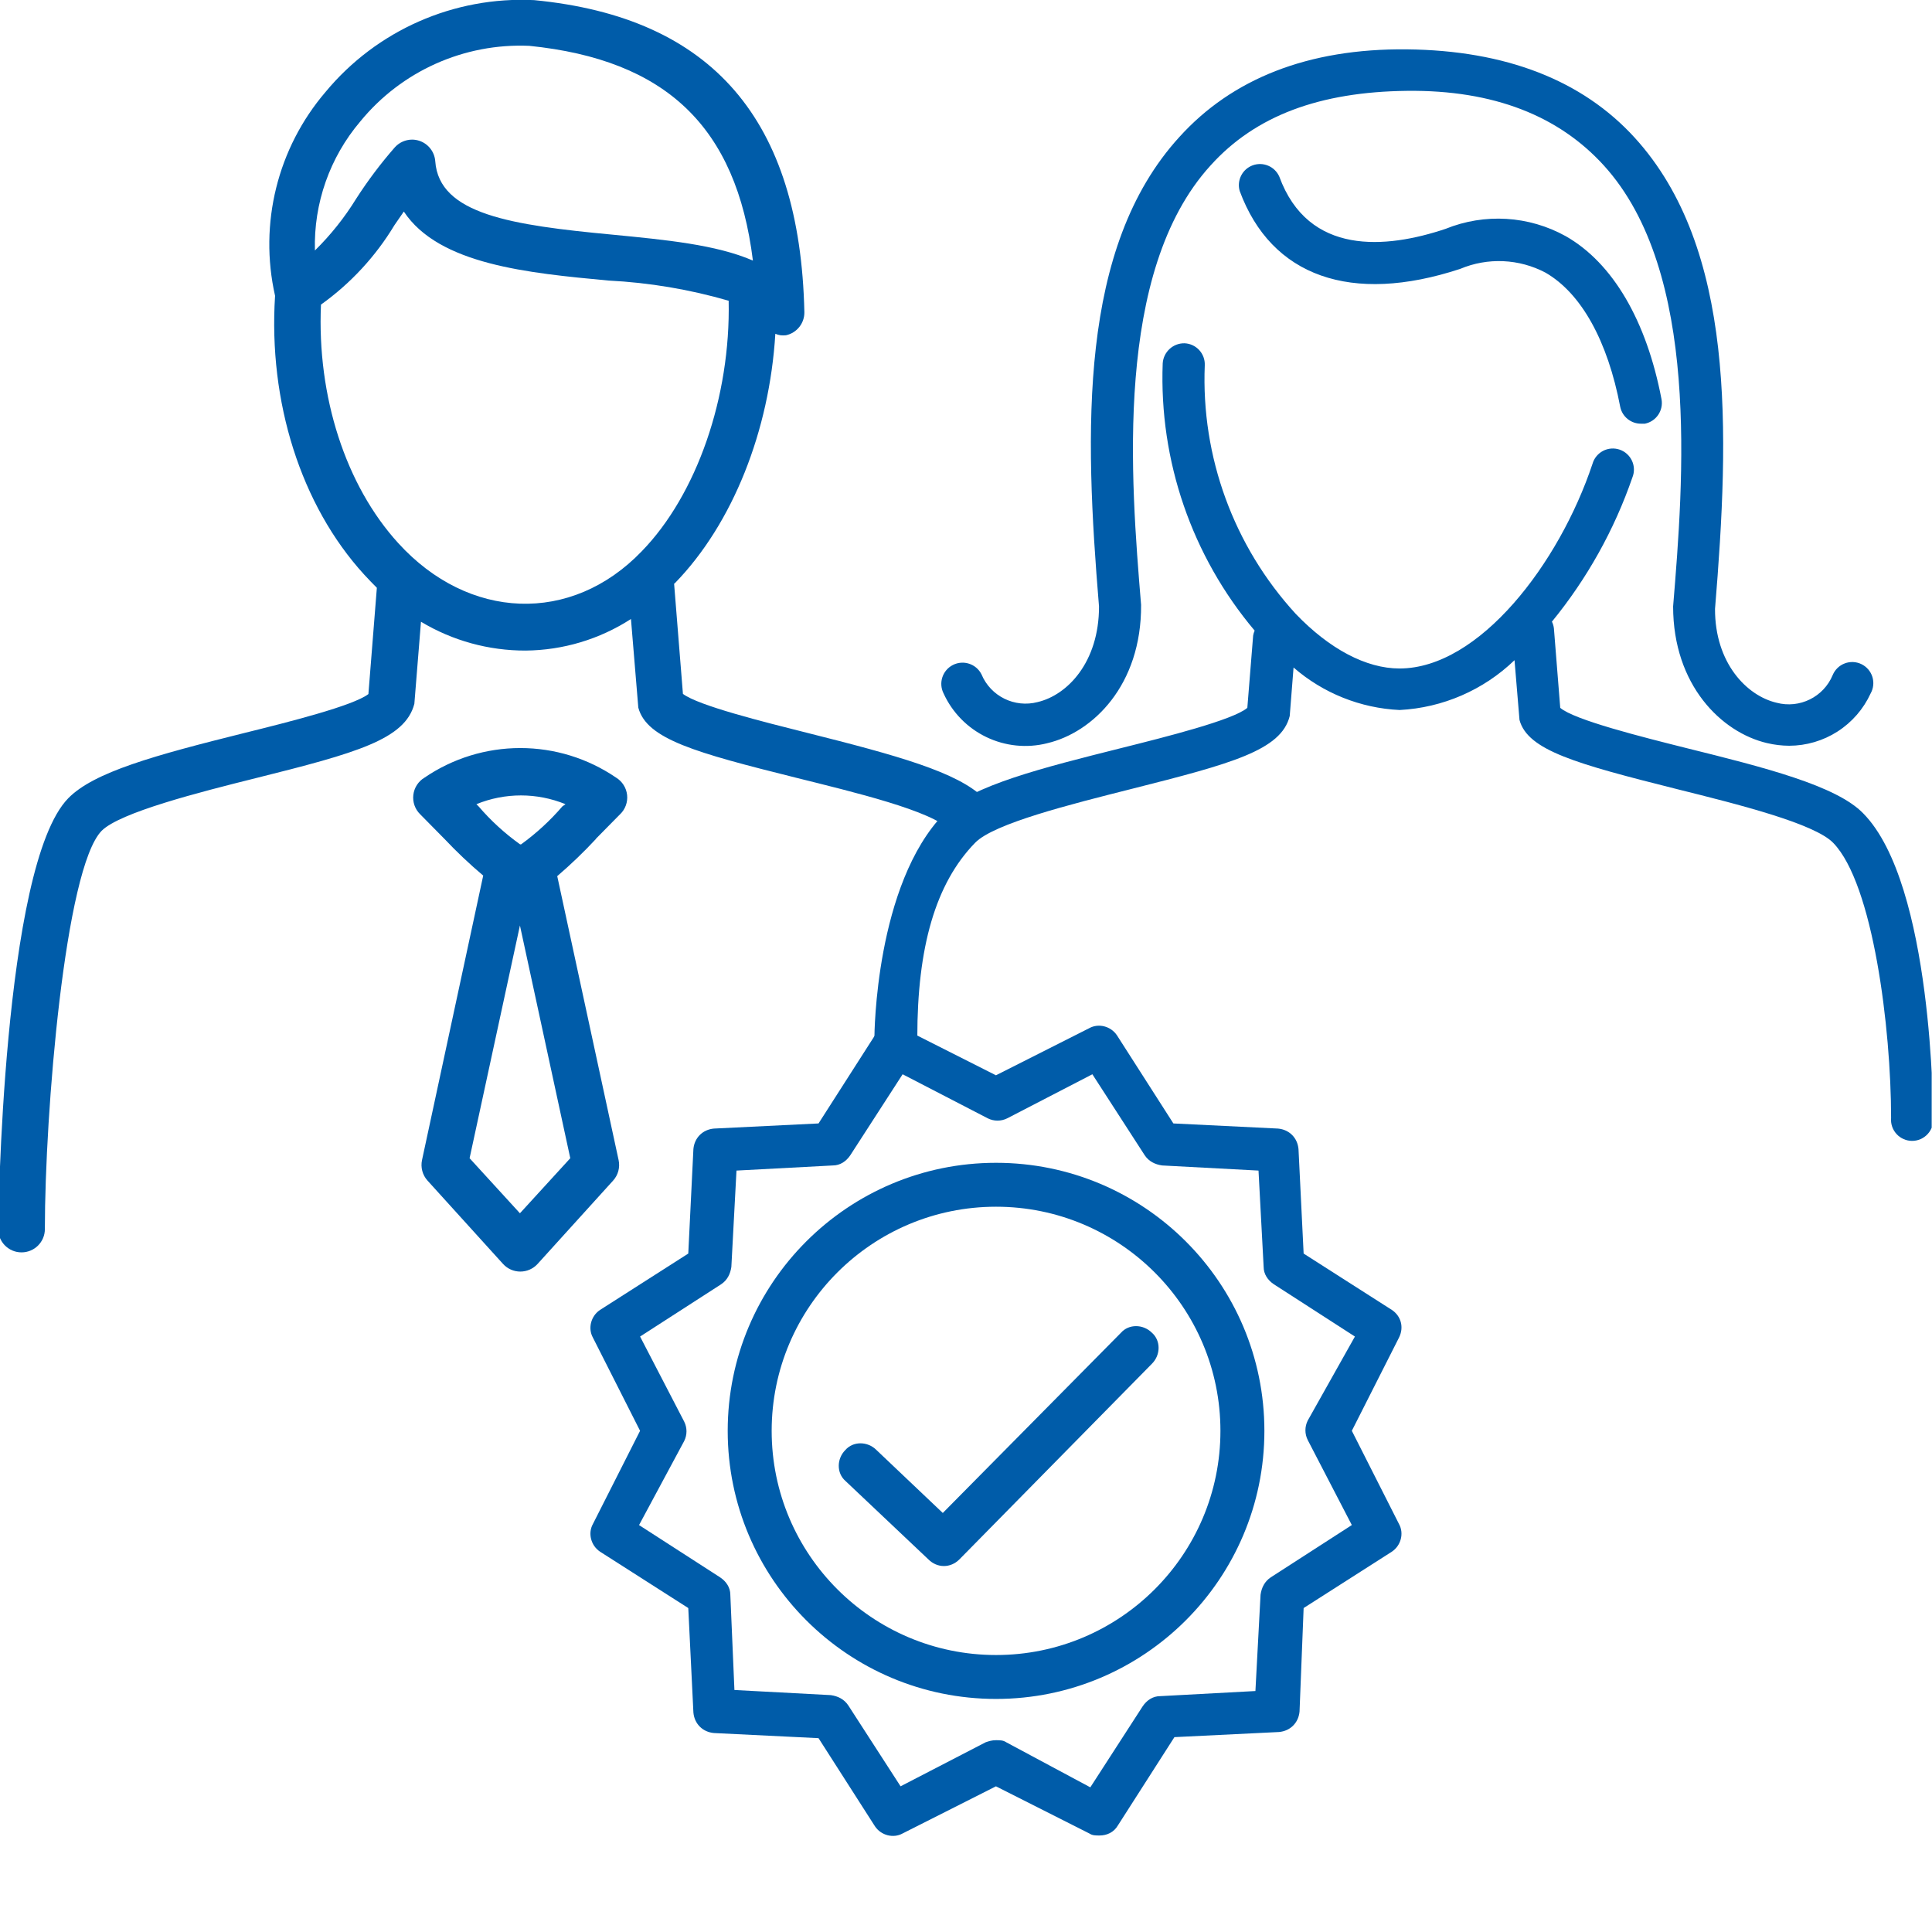 <?xml version="1.0" encoding="UTF-8" standalone="no"?>
<svg xmlns="http://www.w3.org/2000/svg" xmlns:xlink="http://www.w3.org/1999/xlink" xmlns:serif="http://www.serif.com/" width="100%" height="100%" viewBox="0 0 256 256" version="1.1" xml:space="preserve" style="fill-rule:evenodd;clip-rule:evenodd;stroke-linejoin:round;stroke-miterlimit:2;">
    <g id="Artboard" transform="matrix(0.464,0,0,0.31,338.087,52.688)">
        <rect x="-729" y="-170" width="552" height="826" style="fill:none;"></rect>
        <clipPath id="_clip1">
            <rect x="-729" y="-170" width="552" height="826"></rect>
        </clipPath>
        <g clip-path="url(#_clip1)">
            <g transform="matrix(0.523,0,0,0.782,-570.786,85.804)">
                <g transform="matrix(1,0,0,1,-108,175)">
                    <g transform="matrix(1.079,0,0,1.079,-27.675,-32.795)">
                        <path d="M315.84,355.04C318.078,357.278 320.879,358.399 323.68,358.399C326.481,358.399 329.281,357.278 331.52,355.04L428.964,255.916C433.444,251.436 433.444,244.154 428.964,240.236C424.483,235.756 417.202,235.756 413.284,240.236L323.12,331.52L289.516,299.596C285.035,295.116 277.754,295.116 273.836,299.596C269.355,304.077 269.355,311.358 273.836,315.276L315.84,355.04Z" style="fill:rgb(0,92,169);fill-rule:nonzero;"></path>
                    </g>
                    <path d="M133.84,346.08L182,376.881L184.801,434.002C185.359,440.162 189.84,444.643 196,445.201L253.121,448.002L283.922,496.162C287.281,501.201 294,502.881 299.043,500.084L350.004,474.322L400.965,500.084C402.645,501.205 404.324,501.205 406.566,501.205C410.488,501.205 414.406,499.525 416.644,495.603L447.445,447.443L504.566,444.642C510.727,444.084 515.207,439.603 515.765,433.443L518,376.881L566.16,346.08C571.199,342.721 572.879,336.002 570.082,330.959L544.32,280.002L570.082,229.041C572.882,223.44 571.203,217.279 566.16,213.92L518,183.123L515.199,126.002C514.64,119.842 510.16,115.361 504,114.803L446.879,112.003L416.078,63.843C412.719,58.803 406,57.124 400.957,59.921L350,85.683L299.039,59.921C293.437,57.12 287.277,58.8 283.918,63.843L253.121,112.003L196,114.803C189.84,115.362 185.359,119.842 184.801,126.002L182,183.123L133.84,213.924C128.801,217.284 127.121,224.002 129.918,229.045L155.68,280.006L129.918,330.967C127.121,336.003 128.801,342.721 133.84,346.08L133.84,346.08ZM179.762,285.603C181.442,282.244 181.442,278.322 179.762,274.962L155.684,228.482L199.922,199.923C203.281,197.685 204.961,194.321 205.524,190.404L208.324,137.763L260.965,134.962C264.887,134.962 268.247,132.723 270.485,129.36L299.044,85.122L345.524,109.2C348.883,110.88 352.805,110.88 356.165,109.2L402.645,85.122L431.204,129.36C433.442,132.72 436.806,134.399 440.723,134.962L493.364,137.763L496.165,190.404C496.165,194.325 498.404,197.685 501.767,199.923L546.005,228.482L520.239,274.4C518.559,277.759 518.559,281.681 520.239,285.041L544.317,331.521L500.079,360.08C496.719,362.318 495.04,365.682 494.477,369.6L491.676,422.241L439.602,425.041C435.681,425.041 432.321,427.28 430.083,430.643L401.524,474.881L355.602,450.24C353.922,449.119 352.243,449.119 350,449.119C347.762,449.119 346.078,449.677 344.399,450.24L297.919,474.318L269.36,430.08C267.121,426.721 263.758,425.041 259.84,424.478L207.199,421.678L204.961,369.604C204.961,365.682 202.723,362.322 199.359,360.084L155.121,331.525L179.762,285.603Z" style="fill:rgb(0,92,169);fill-rule:nonzero;"></path>
                    <g transform="matrix(0.944,0,0,0.944,2.189,25.631)">
                        <path d="M368.5,114.286C282.835,114.286 213.286,183.835 213.286,269.5C213.286,355.165 282.835,424.714 368.5,424.714C454.165,424.714 523.714,355.165 523.714,269.5C523.714,183.835 454.165,114.286 368.5,114.286ZM368.5,139.714C440.131,139.714 498.286,197.869 498.286,269.5C498.286,341.131 440.131,399.286 368.5,399.286C296.869,399.286 238.714,341.131 238.714,269.5C238.714,197.869 296.869,139.714 368.5,139.714Z" style="fill:rgb(0,92,169);"></path>
                    </g>
                </g>
                <g transform="matrix(2.293,0,0,2.293,-817.338,-621.834)">
                    <path d="M416.98,303.23C406.566,300.605 391.125,296.753 387.449,293.957L385.347,267.707L385.609,267.488C399.304,253.355 408.054,231.261 409.453,208.121L409.457,208.117C409.848,208.285 410.262,208.402 410.68,208.469C411.117,208.519 411.559,208.519 411.992,208.469C414.578,207.906 416.41,205.601 416.367,202.957C415.359,157.105 394.492,132.695 352.012,128.582C332.938,127.648 314.539,135.754 302.356,150.457C290.903,163.852 286.446,181.871 290.325,199.062C288.708,224.304 296.45,248.98 311.544,265.519C312.536,266.597 313.54,267.648 314.564,268.667L312.552,293.999C308.919,296.8 293.435,300.695 283.021,303.273C261.626,308.609 247.146,312.593 241.064,318.847C225.357,334.949 224.396,420.647 224.396,421.527L224.396,421.531C224.396,424.601 226.884,427.085 229.951,427.085C233.021,427.085 235.509,424.601 235.509,421.531C235.509,394.011 240.279,335.562 249.029,326.593C253.404,322.218 272.084,317.448 285.736,314.038C309.713,308.045 321.306,304.807 323.494,296.319L325.069,276.764L325.065,276.76C332.596,281.283 341.217,283.658 350.003,283.631C358.905,283.549 367.601,280.939 375.073,276.103L376.823,297.236C378.834,304.76 390.428,307.955 414.405,313.947C428.053,317.362 446.979,321.856 451.112,326.502C456.373,332.419 462.133,321.803 459.073,318.764C452.858,312.592 438.378,308.612 416.983,303.229L416.98,303.23ZM310.62,157.5C320.444,145.48 335.362,138.801 350.87,139.477C383.378,142.801 400.175,158.727 404.112,190.665C395.362,186.86 383.288,185.72 370.776,184.497C346.581,182.224 329.389,179.642 328.471,166.997L328.471,166.993C328.311,164.778 326.85,162.868 324.752,162.138C324.174,161.938 323.569,161.833 322.955,161.833C321.389,161.837 319.893,162.505 318.846,163.669C315.467,167.532 312.381,171.642 309.612,175.962C306.854,180.442 303.565,184.567 299.815,188.259C299.502,177.025 303.35,166.071 310.62,157.501L310.62,157.5ZM377.643,259.96C360.842,277.46 336.385,276.409 319.674,258.034C307.119,244.253 300.291,223.034 301.256,201.159L301.256,201.163C308.322,196.108 314.276,189.659 318.756,182.218L320.987,178.98C329.342,191.625 350.561,193.636 369.725,195.429C379.416,195.917 389.022,197.534 398.338,200.241C398.818,223.124 390.767,246.444 377.643,259.96L377.643,259.96ZM366.705,328.515L372.478,322.652L372.482,322.656C373.725,321.46 374.342,319.757 374.154,318.042C373.963,316.331 372.99,314.8 371.518,313.906C364.803,309.32 356.858,306.867 348.725,306.867C340.592,306.867 332.651,309.32 325.932,313.906C324.447,314.788 323.455,316.308 323.252,318.023C323.045,319.738 323.646,321.449 324.881,322.656L330.654,328.519L330.658,328.519C333.564,331.609 336.646,334.527 339.889,337.269L325.319,405.081C324.944,406.831 325.432,408.655 326.631,409.979L344.611,429.842C345.666,431.003 347.158,431.663 348.724,431.663C350.291,431.663 351.783,431.002 352.838,429.842L370.818,409.979C372.021,408.655 372.509,406.831 372.13,405.081L357.517,337.397C360.763,334.616 363.845,331.651 366.752,328.518L366.705,328.515ZM360.623,404.64L348.635,417.765L336.647,404.64L348.635,349.163L360.623,404.64ZM358.744,320.773C355.83,324.168 352.525,327.207 348.9,329.832L348.682,329.832C345.017,327.207 341.682,324.152 338.752,320.73L338.271,320.25L338.267,320.25C345.068,317.464 352.689,317.464 359.486,320.25L358.744,320.773Z" style="fill:rgb(0,92,169);fill-rule:nonzero;"></path>
                </g>
                <g transform="matrix(2.075,0,0,2.075,-261.284,-583.529)">
                    <path d="M417.68,228.73C418.243,231.722 416.293,234.609 413.305,235.203L412.254,235.203L412.258,235.203C409.645,235.203 407.387,233.382 406.832,230.828C403.508,213.328 396.551,200.859 387.187,195.433C380.223,191.737 371.964,191.37 364.699,194.429C336.043,203.878 315,196.44 306.687,173.909C305.875,171.104 307.375,168.147 310.117,167.143C312.859,166.143 315.91,167.436 317.101,170.104C324.758,191.018 345.187,189.135 360.851,183.885C371.14,179.705 382.773,180.412 392.48,185.807C404.863,192.854 413.742,208.077 417.679,228.729L417.68,228.73ZM256.02,319.378C268.008,316.577 280.872,304.108 280.739,282.933C278.028,250.121 273.52,195.171 299.028,167.173C310.84,154.048 327.77,147.79 350.696,147.528C373.622,147.266 390.684,154.18 402.497,167.173C427.958,195.173 423.454,250.298 420.739,283.333C420.739,304.071 433.469,316.54 445.458,319.341C447.364,319.794 449.317,320.028 451.278,320.04C455.794,320.032 460.216,318.732 464.016,316.286C467.813,313.845 470.833,310.364 472.715,306.259C473.462,304.923 473.626,303.341 473.169,301.884C472.712,300.423 471.673,299.22 470.298,298.548C468.926,297.88 467.337,297.806 465.903,298.349C464.473,298.888 463.329,299.994 462.739,301.404C460.341,307.201 454.016,310.326 447.954,308.709C440.122,306.873 431.724,298.252 431.766,283.99C435.618,237.135 437.149,189.01 410.633,159.87C396.852,144.733 376.684,136.858 350.653,136.597C324.622,136.331 304.63,144.382 290.801,159.695C264.289,188.789 265.821,236.957 269.668,283.375C269.668,298.031 261.355,306.695 253.523,308.531L253.527,308.531C247.464,310.128 241.152,307.011 238.738,301.226C237.351,298.472 233.992,297.367 231.238,298.753C228.48,300.144 227.375,303.503 228.765,306.257C231.054,311.288 235.035,315.355 240.015,317.753C244.996,320.152 250.66,320.73 256.019,319.382L256.02,319.378ZM216.297,402.38C219.363,402.38 221.852,399.895 221.852,396.825C221.852,373.243 226.578,356.345 237.079,345.584C242.024,340.51 262.149,335.479 278.247,331.408C304.497,324.76 317.622,321.26 319.852,312.201L320.859,299.428C328.637,306.198 338.472,310.143 348.77,310.627C360.102,310.041 370.84,305.381 379.003,297.502L380.316,313.252C382.46,321.26 395.277,324.803 421.703,331.451C437.848,335.475 457.93,340.506 462.871,345.627C473.371,356.432 478.098,394.494 478.098,418.076C477.957,419.631 478.481,421.17 479.532,422.318C480.582,423.471 482.071,424.127 483.629,424.127C485.192,424.127 486.676,423.471 487.731,422.318C488.782,421.17 489.305,419.631 489.164,418.076C489.164,417.463 489.164,356.564 470.789,337.881C463.746,330.534 444.629,325.721 424.371,320.69C412.516,317.714 394.754,313.253 391.035,310.057L389.371,289.147C389.301,288.522 389.125,287.917 388.848,287.354C398.086,276.042 405.258,263.186 410.02,249.377C410.594,247.963 410.559,246.373 409.922,244.987C409.289,243.6 408.11,242.534 406.665,242.037C405.223,241.545 403.637,241.666 402.286,242.377C400.934,243.088 399.934,244.323 399.52,245.791C390.77,272.041 369.727,299.689 348.727,299.689C339.977,299.689 330.309,294.572 321.426,285.294C305.114,267.482 296.508,243.935 297.496,219.802C297.621,216.748 295.254,214.17 292.203,214.025C289.168,213.951 286.613,216.291 286.426,219.322C285.465,244.978 294.09,270.072 310.621,289.713C310.433,290.131 310.3,290.572 310.226,291.026L308.695,310.057C304.976,313.252 287.257,317.713 275.359,320.69C255.191,325.764 235.984,330.533 228.941,337.885C210.785,356.522 210.566,396.258 210.566,396.871L210.566,396.867C210.574,398.363 211.191,399.793 212.269,400.832C213.347,401.871 214.8,402.426 216.296,402.379L216.297,402.38Z" style="fill:rgb(0,92,169);fill-rule:nonzero;"></path>
                </g>
            </g>
        </g>
    </g>
</svg>
